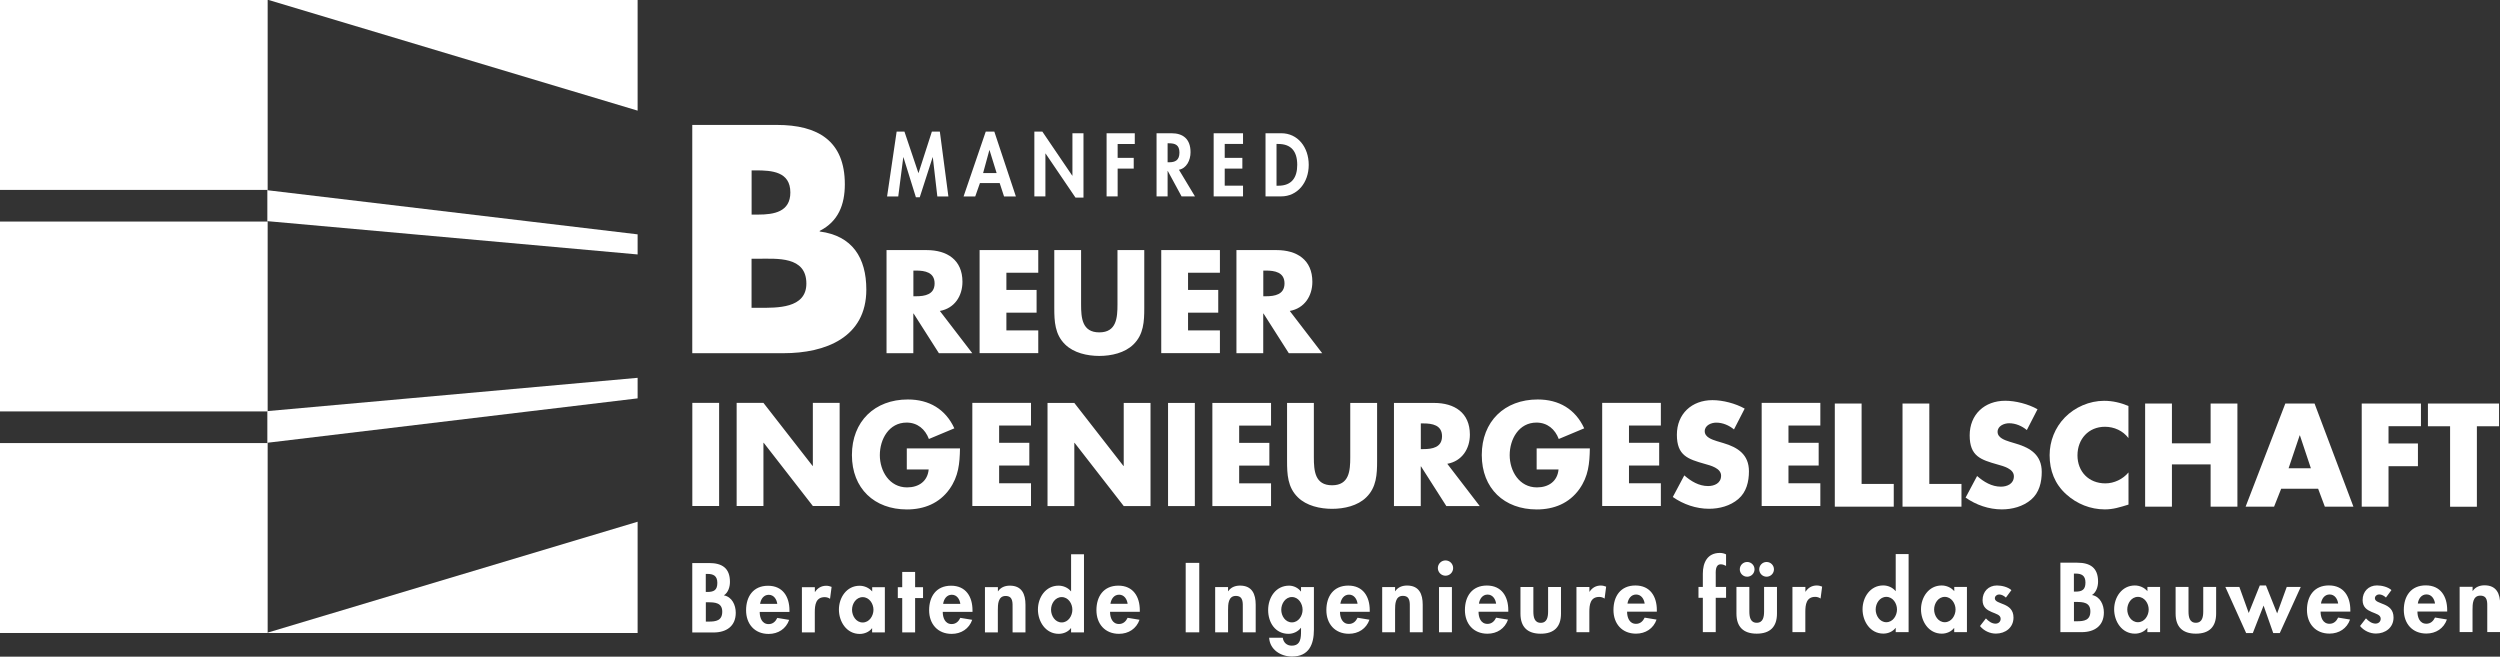 <?xml version="1.0" encoding="UTF-8"?><svg id="Ebene_2" xmlns="http://www.w3.org/2000/svg" viewBox="0 0 447.84 117.63"><rect x="0" y="0" width="447.84" height="117.63" fill="#333333" stroke="none"/><defs><style>.cls-1{fill:#fff;}</style></defs><g id="Ebene_1-2"><path class="cls-1" d="m114.22,19.82V0H48.12l66.1,19.82h0ZM47.93,0h-.04v113.39h66.33v-19.93l-66.29,19.87v-34.02l66.29-7.95v-3.68l-66.29,5.96v-34.02l66.29,5.96v-3.6l-66.29-7.9V0h0Z"/><polygon class="cls-1" points="0 0 0 34.02 47.93 34.02 47.93 0 0 0 0 0"/><polygon class="cls-1" points="0 39.69 0 73.7 47.93 73.7 47.93 39.69 0 39.69 0 39.69"/><polygon class="cls-1" points="0 79.37 0 113.39 47.93 113.39 47.93 79.37 0 79.37 0 79.37"/><path class="cls-1" d="m126.44,107.89h.4c1.22,0,2.54.07,2.54,1.68s-1.12,1.78-2.43,1.78h-.51v-3.46h0Zm-2.43,5.41h3.81c2.26,0,3.98-1.09,3.98-3.53,0-1.37-.66-2.85-2.13-3.12.78-.49,1.09-1.52,1.09-2.41,0-2.48-1.42-3.38-3.73-3.38h-3.02v12.44h0Zm2.43-10.49h.31c1.02,0,1.75.33,1.75,1.6s-.58,1.63-1.77,1.63h-.3v-3.23h0Zm14.98,6.81v-.28c0-2.44-1.19-4.41-3.84-4.41s-3.93,1.93-3.93,4.39,1.53,4.24,4.04,4.24c1.7,0,3.12-.91,3.68-2.52l-2.13-.35c-.31.64-.79,1.11-1.55,1.11-1.2,0-1.6-1.15-1.6-2.18h5.33Zm-5.26-1.44c.12-.84.63-1.63,1.55-1.63s1.42.81,1.53,1.63h-3.09Zm9.8-2.99h-2.31v8.1h2.31v-3.65c0-1.25.17-2.67,1.77-2.67.35,0,.68.1.96.3l.28-2.14c-.3-.12-.63-.2-.96-.2-.86,0-1.55.4-2.01,1.11h-.03v-.84h0Zm12.56,0h-2.28v.76c-.56-.66-1.42-1.02-2.26-1.02-2.33,0-3.7,2.13-3.7,4.27s1.35,4.36,3.73,4.36c.84,0,1.7-.36,2.19-1.01h.03v.74h2.28v-8.1h0Zm-3.98,6.32c-1.19,0-1.91-1.19-1.91-2.28s.73-2.26,1.91-2.26,1.93,1.17,1.93,2.26-.74,2.28-1.93,2.28h0Zm9.39-4.37h1.42v-1.95h-1.42v-2.74h-2.31v2.74h-.79v1.95h.79v6.15h2.31v-6.15h0Zm10.28,2.47v-.28c0-2.44-1.19-4.41-3.84-4.41s-3.93,1.93-3.93,4.39,1.53,4.24,4.04,4.24c1.7,0,3.12-.91,3.68-2.52l-2.13-.35c-.31.64-.79,1.11-1.55,1.11-1.2,0-1.6-1.15-1.6-2.18h5.33Zm-5.26-1.44c.12-.84.63-1.63,1.55-1.63s1.42.81,1.53,1.63h-3.09Zm9.8-2.99h-2.31v8.1h2.31v-4.01c0-.97.02-2.51,1.39-2.51s1.25,1.25,1.25,2.23v4.29h2.31v-4.95c0-1.88-.63-3.42-2.8-3.42-.83,0-1.63.28-2.11,1.01h-.03v-.74h0Zm13.12,8.1h2.31v-13.99h-2.31v6.63h-.03c-.51-.64-1.37-1.01-2.21-1.01-2.33,0-3.7,2.13-3.7,4.27s1.35,4.36,3.73,4.36c.84,0,1.7-.36,2.18-1.02h.03v.76h0Zm-1.68-1.78c-1.19,0-1.91-1.19-1.91-2.28s.73-2.26,1.91-2.26,1.91,1.17,1.91,2.26-.73,2.28-1.91,2.28h0Zm13.99-1.9v-.28c0-2.44-1.19-4.41-3.84-4.41s-3.93,1.93-3.93,4.39,1.53,4.24,4.04,4.24c1.7,0,3.12-.91,3.68-2.52l-2.13-.35c-.31.64-.79,1.11-1.55,1.11-1.2,0-1.6-1.15-1.6-2.18h5.33Zm-5.26-1.44c.12-.84.63-1.63,1.55-1.63s1.42.81,1.53,1.63h-3.09Zm15.91-7.33h-2.43v12.44h2.43v-12.44h0Zm5.16,4.34h-2.31v8.1h2.31v-4.01c0-.97.02-2.51,1.39-2.51s1.25,1.25,1.25,2.23v4.29h2.31v-4.95c0-1.88-.63-3.42-2.81-3.42-.82,0-1.63.28-2.11,1.01h-.03v-.74h0Zm15.38,0h-2.31v.78h-.03c-.46-.63-1.29-1.04-2.1-1.04-2.41,0-3.76,2.14-3.76,4.37s1.27,4.26,3.65,4.26c.86,0,1.72-.41,2.21-1.07h.03v.53c0,1.22-.03,2.66-1.67,2.66-.87,0-1.48-.56-1.6-1.42h-2.44c.12,2.16,2.11,3.37,4.09,3.37,3.04,0,3.93-2.18,3.93-4.82v-7.61h0Zm-3.94,6.32c-1.19,0-1.91-1.17-1.91-2.26s.73-2.28,1.91-2.28,1.91,1.19,1.91,2.28-.73,2.26-1.91,2.26h0Zm13.94-1.9v-.28c0-2.44-1.19-4.41-3.84-4.41s-3.93,1.93-3.93,4.39,1.53,4.24,4.04,4.24c1.7,0,3.12-.91,3.68-2.52l-2.13-.35c-.31.64-.79,1.11-1.55,1.11-1.2,0-1.6-1.15-1.6-2.18h5.33Zm-5.26-1.44c.12-.84.63-1.63,1.55-1.63s1.42.81,1.53,1.63h-3.09Zm9.8-2.99h-2.31v8.1h2.31v-4.01c0-.97.02-2.51,1.39-2.51s1.25,1.25,1.25,2.23v4.29h2.31v-4.95c0-1.88-.63-3.42-2.81-3.42-.82,0-1.63.28-2.11,1.01h-.03v-.74h0Zm10.18,0h-2.31v8.1h2.31v-8.1h0Zm-1.15-4.77c-.76,0-1.37.63-1.37,1.37s.61,1.37,1.37,1.37,1.37-.61,1.37-1.37-.61-1.37-1.37-1.37h0Zm11.25,9.19v-.28c0-2.44-1.19-4.41-3.84-4.41s-3.93,1.93-3.93,4.39,1.53,4.24,4.04,4.24c1.7,0,3.12-.91,3.68-2.52l-2.13-.35c-.31.64-.79,1.11-1.55,1.11-1.2,0-1.6-1.15-1.6-2.18h5.33Zm-5.26-1.44c.12-.84.63-1.63,1.55-1.63s1.42.81,1.53,1.63h-3.09Zm7.44-2.99v4.77c0,2.36,1.22,3.6,3.63,3.6s3.63-1.24,3.63-3.6v-4.77h-2.31v4.39c0,.92-.15,2.03-1.32,2.03s-1.32-1.11-1.32-2.03v-4.39h-2.31Zm12.34,0h-2.31v8.1h2.31v-3.65c0-1.25.16-2.67,1.77-2.67.35,0,.68.1.96.3l.28-2.14c-.3-.12-.63-.2-.96-.2-.86,0-1.55.4-2.01,1.11h-.03v-.84h0Zm12.09,4.42v-.28c0-2.44-1.19-4.41-3.84-4.41s-3.93,1.93-3.93,4.39,1.53,4.24,4.04,4.24c1.7,0,3.12-.91,3.68-2.52l-2.13-.35c-.31.64-.79,1.11-1.55,1.11-1.2,0-1.6-1.15-1.6-2.18h5.33Zm-5.26-1.44c.12-.84.63-1.63,1.55-1.63s1.42.81,1.53,1.63h-3.09Zm15.81-1.04h1.85v-1.95h-1.85v-2.05c0-.66-.12-2,.91-2,.35,0,.64.13.94.28v-2.06c-.35-.18-.73-.26-1.11-.26-2.23,0-3.05,1.73-3.05,3.71v2.38h-.78v1.95h.78v6.15h2.31v-6.15h0Zm5.63-6.42c-.73,0-1.32.59-1.32,1.32s.59,1.32,1.32,1.32,1.32-.59,1.32-1.32-.59-1.32-1.32-1.32h0Zm3.48,0c-.73,0-1.32.59-1.32,1.32s.59,1.32,1.32,1.32,1.32-.59,1.32-1.32-.59-1.32-1.32-1.32h0Zm-5.4,4.47v4.77c0,2.36,1.22,3.6,3.63,3.6s3.63-1.24,3.63-3.6v-4.77h-2.31v4.39c0,.92-.15,2.03-1.32,2.03s-1.32-1.11-1.32-2.03v-4.39h-2.31Zm12.34,0h-2.31v8.1h2.31v-3.65c0-1.25.17-2.67,1.77-2.67.35,0,.68.1.96.3l.28-2.14c-.3-.12-.63-.2-.96-.2-.86,0-1.55.4-2.01,1.11h-.03v-.84h0Zm16.19,8.1h2.31v-13.99h-2.31v6.63h-.03c-.51-.64-1.37-1.01-2.21-1.01-2.33,0-3.7,2.13-3.7,4.27s1.35,4.36,3.73,4.36c.84,0,1.7-.36,2.18-1.02h.03v.76h0Zm-1.68-1.78c-1.19,0-1.91-1.19-1.91-2.28s.73-2.26,1.91-2.26,1.91,1.17,1.91,2.26-.73,2.28-1.91,2.28h0Zm14.45-6.32h-2.28v.76c-.56-.66-1.42-1.02-2.26-1.02-2.33,0-3.7,2.13-3.7,4.27s1.35,4.36,3.73,4.36c.84,0,1.7-.36,2.19-1.01h.03v.74h2.28v-8.1h0Zm-3.98,6.32c-1.19,0-1.91-1.19-1.91-2.28s.73-2.26,1.91-2.26,1.93,1.17,1.93,2.26-.74,2.28-1.93,2.28h0Zm11.95-5.74c-.66-.58-1.75-.84-2.61-.84-1.52,0-2.57,1.11-2.57,2.62,0,1.3.81,1.78,1.62,2.13.81.35,1.62.51,1.62,1.22,0,.53-.41.87-.92.87-.68,0-1.27-.45-1.72-.94l-1.06,1.37c.71.86,1.77,1.35,2.85,1.35,1.7,0,3.15-1.07,3.15-2.87,0-1.4-.83-1.96-1.67-2.33-.83-.36-1.67-.53-1.67-1.12,0-.4.38-.69.76-.69.46,0,.89.25,1.22.56l.99-1.34h0Zm11.19,2.11h.4c1.22,0,2.54.07,2.54,1.68s-1.12,1.78-2.43,1.78h-.51v-3.46h0Zm-2.43,5.41h3.81c2.26,0,3.98-1.09,3.98-3.53,0-1.37-.66-2.85-2.13-3.12.78-.49,1.09-1.52,1.09-2.41,0-2.48-1.42-3.38-3.73-3.38h-3.02v12.44h0Zm2.43-10.49h.31c1.02,0,1.75.33,1.75,1.6s-.58,1.63-1.77,1.63h-.3v-3.23h0Zm15.44,2.39h-2.28v.76c-.56-.66-1.42-1.02-2.26-1.02-2.33,0-3.7,2.13-3.7,4.27s1.35,4.36,3.73,4.36c.84,0,1.7-.36,2.19-1.01h.03v.74h2.28v-8.1h0Zm-3.98,6.32c-1.19,0-1.91-1.19-1.91-2.28s.73-2.26,1.91-2.26,1.93,1.17,1.93,2.26-.74,2.28-1.93,2.28h0Zm6.75-6.32v4.77c0,2.36,1.22,3.6,3.63,3.6s3.63-1.24,3.63-3.6v-4.77h-2.31v4.39c0,.92-.15,2.03-1.32,2.03s-1.32-1.11-1.32-2.03v-4.39h-2.31Zm11.43,0h-2.52l3.73,8.27h1.19l1.93-4.93,1.73,4.93h1.17l3.76-8.27h-2.51l-1.72,4.74-2-5h-1.11l-1.98,4.93-1.68-4.67h0Zm19.87,4.42v-.28c0-2.44-1.19-4.41-3.84-4.41s-3.93,1.93-3.93,4.39,1.53,4.24,4.04,4.24c1.7,0,3.12-.91,3.68-2.52l-2.13-.35c-.31.64-.79,1.11-1.55,1.11-1.2,0-1.6-1.15-1.6-2.18h5.33Zm-5.26-1.44c.12-.84.63-1.63,1.55-1.63s1.42.81,1.53,1.63h-3.09Zm12.64-2.41c-.66-.58-1.75-.84-2.61-.84-1.52,0-2.57,1.11-2.57,2.62,0,1.3.81,1.78,1.62,2.13.81.35,1.62.51,1.62,1.22,0,.53-.41.87-.92.87-.68,0-1.27-.45-1.72-.94l-1.06,1.37c.71.86,1.77,1.35,2.85,1.35,1.7,0,3.15-1.07,3.15-2.87,0-1.4-.82-1.96-1.67-2.33-.83-.36-1.67-.53-1.67-1.12,0-.4.38-.69.76-.69.46,0,.89.25,1.22.56l.99-1.34h0Zm9.97,3.84v-.28c0-2.44-1.19-4.41-3.84-4.41s-3.93,1.93-3.93,4.39,1.53,4.24,4.04,4.24c1.7,0,3.12-.91,3.68-2.52l-2.13-.35c-.31.64-.79,1.11-1.55,1.11-1.2,0-1.6-1.15-1.6-2.18h5.33Zm-5.26-1.44c.12-.84.63-1.63,1.55-1.63s1.42.81,1.53,1.63h-3.09Zm9.8-2.99h-2.31v8.1h2.31v-4.01c0-.97.02-2.51,1.39-2.51s1.25,1.25,1.25,2.23v4.29h2.31v-4.95c0-1.88-.63-3.42-2.8-3.42-.83,0-1.63.28-2.11,1.01h-.03v-.74h0Z"/><path class="cls-1" d="m134.64,46.35h1.08c3.47,0,8.73-.49,8.73,4.45,0,4.5-5.31,4.34-8.46,4.34h-1.36v-8.78h0Zm5.75,16.92c7.48,0,14.8-2.82,14.8-11.39,0-5.69-2.49-9.65-8.35-10.41v-.11c3.31-1.68,4.5-4.66,4.5-8.35,0-7.81-4.88-10.63-12.15-10.63h-15.18v40.89h16.38Zm-5.75-32.75h.76c2.87,0,6.18.22,6.18,3.96,0,3.47-2.93,3.96-5.75,3.96h-1.19v-7.92h0Zm33.73,25.18c2.62-.47,4.04-2.67,4.04-5.22,0-3.94-2.77-5.68-6.42-5.68h-7.18v18.47h4.8v-7.11h.05l4.53,7.11h5.98l-5.81-7.57h0Zm-4.75-7.23h.47c1.57,0,3.33.29,3.33,2.3s-1.76,2.3-3.33,2.3h-.47v-4.61h0Zm22.37.39v-4.07h-10.51v18.47h10.51v-4.07h-5.71v-3.18h5.41v-4.07h-5.41v-3.09h5.71Zm14.19-4.07v9.73c0,2.4-.17,5.02-3.26,5.02s-3.26-2.62-3.26-5.02v-9.73h-4.8v10.39c0,2.38.1,4.73,1.94,6.52,1.54,1.52,3.97,2.06,6.12,2.06s4.58-.54,6.12-2.06c1.84-1.79,1.94-4.14,1.94-6.52v-10.39h-4.8Zm18.35,4.07v-4.07h-10.51v18.47h10.51v-4.07h-5.71v-3.18h5.41v-4.07h-5.41v-3.09h5.71Zm12.52,6.84c2.62-.47,4.04-2.67,4.04-5.22,0-3.94-2.77-5.68-6.42-5.68h-7.18v18.47h4.8v-7.11h.05l4.53,7.11h5.98l-5.81-7.57h0Zm-4.75-7.23h.47c1.57,0,3.33.29,3.33,2.3s-1.76,2.3-3.33,2.3h-.47v-4.61h0Z"/><path class="cls-1" d="m128.82,72.17h-4.8v18.47h4.8v-18.47h0Zm3.14,18.47h4.8v-11.32h.05l8.8,11.32h4.8v-18.47h-4.8v11.29h-.05l-8.8-11.29h-4.8v18.47h0Zm30.48-10.31v3.77h3.92c-.2,2.13-1.79,3.21-3.87,3.21-3.16,0-4.88-2.92-4.88-5.78s1.64-5.83,4.8-5.83c1.94,0,3.33,1.18,3.99,2.94l4.56-1.91c-1.59-3.45-4.53-5.17-8.33-5.17-5.95,0-10.02,3.94-10.02,9.95s4.04,9.75,9.85,9.75c3.09,0,5.81-1.1,7.62-3.63,1.64-2.3,1.84-4.61,1.89-7.3h-9.53Zm22.25-4.09v-4.07h-10.51v18.47h10.51v-4.07h-5.71v-3.18h5.41v-4.07h-5.41v-3.09h5.71Zm2.96,14.41h4.8v-11.32h.05l8.8,11.32h4.8v-18.47h-4.8v11.29h-.05l-8.8-11.29h-4.8v18.47h0Zm26.39-18.47h-4.8v18.47h4.8v-18.47h0Zm13.65,4.07v-4.07h-10.51v18.47h10.51v-4.07h-5.71v-3.18h5.41v-4.07h-5.41v-3.09h5.71Zm14.19-4.07v9.73c0,2.4-.17,5.02-3.26,5.02s-3.26-2.62-3.26-5.02v-9.73h-4.8v10.39c0,2.38.1,4.73,1.94,6.52,1.54,1.52,3.97,2.06,6.13,2.06s4.58-.54,6.12-2.06c1.84-1.79,1.94-4.14,1.94-6.52v-10.39h-4.8Zm17.39,10.9c2.62-.47,4.04-2.67,4.04-5.22,0-3.94-2.77-5.68-6.42-5.68h-7.18v18.47h4.8v-7.1h.05l4.53,7.1h5.98l-5.81-7.57h0Zm-4.75-7.23h.47c1.57,0,3.33.29,3.33,2.3s-1.76,2.3-3.33,2.3h-.47v-4.61h0Zm20.75,4.48v3.77h3.92c-.2,2.13-1.79,3.21-3.87,3.21-3.16,0-4.88-2.92-4.88-5.78s1.64-5.83,4.8-5.83c1.94,0,3.33,1.18,3.99,2.94l4.56-1.91c-1.59-3.45-4.53-5.17-8.33-5.17-5.95,0-10.02,3.94-10.02,9.95s4.04,9.75,9.85,9.75c3.09,0,5.81-1.1,7.62-3.63,1.64-2.3,1.84-4.61,1.89-7.3h-9.53Zm22.25-4.09v-4.07h-10.51v18.47h10.51v-4.07h-5.71v-3.18h5.41v-4.07h-5.41v-3.09h5.71Zm15.02-3.04c-1.64-.93-3.92-1.52-5.78-1.52-3.7,0-6.37,2.45-6.37,6.2s1.98,4.36,5,5.22c1.03.29,2.92.76,2.92,2.11s-1.2,1.86-2.33,1.86c-1.64,0-3.06-.86-4.26-1.91l-2.06,3.87c1.89,1.32,4.17,2.11,6.49,2.11,1.86,0,3.8-.51,5.24-1.74,1.47-1.25,1.91-3.14,1.91-4.97,0-2.99-1.98-4.29-4.56-5.05l-1.23-.37c-.83-.27-2.13-.69-2.13-1.76s1.18-1.54,2.06-1.54c1.18,0,2.3.49,3.18,1.22l1.91-3.72h0Zm13.55,3.04v-4.07h-10.51v18.47h10.51v-4.07h-5.71v-3.18h5.41v-4.07h-5.41v-3.09h5.71Z"/><path class="cls-1" d="m333.48,72.29h-4.8v18.47h10.56v-4.07h-5.76v-14.41h0Zm12.13,0h-4.8v18.47h10.56v-4.07h-5.76m19.38-13.38c-1.64-.93-3.92-1.52-5.78-1.52-3.7,0-6.37,2.45-6.37,6.2s1.98,4.36,5,5.22c1.03.29,2.92.76,2.92,2.11s-1.2,1.86-2.33,1.86c-1.64,0-3.06-.86-4.26-1.91l-2.06,3.87c1.89,1.32,4.16,2.11,6.49,2.11,1.86,0,3.8-.51,5.24-1.74,1.47-1.25,1.91-3.14,1.91-4.97,0-2.99-1.98-4.29-4.56-5.05l-1.22-.37c-.83-.27-2.13-.69-2.13-1.76s1.18-1.54,2.06-1.54c1.18,0,2.3.49,3.18,1.22l1.91-3.72h0Z"/><path class="cls-1" d="m381.3,72.73c-1.42-.59-2.84-.93-4.39-.93-2.6,0-5.22,1.13-7.03,2.99-1.76,1.81-2.72,4.24-2.72,6.76,0,2.74.93,5.15,2.96,6.98,1.91,1.74,4.36,2.72,6.93,2.72,1.49,0,2.65-.37,4.24-.86v-5.76c-1,1.2-2.57,1.96-4.14,1.96-2.99,0-5-2.11-5-5.02s1.98-5.12,4.92-5.12c1.64,0,3.23.71,4.21,2.03v-5.76h0Zm7.77,6.69v-7.13h-4.8v18.47h4.8v-7.57h6.93v7.57h4.8v-18.47h-4.8v7.13h-6.93Zm26.19,8.13l1.2,3.21h5.12l-6.96-18.47h-5.24l-7.11,18.47h5.1l1.27-3.21h6.61Zm-1.3-3.67h-3.99l1.98-5.88h.05l1.96,5.88h0Zm19.72-7.52v-4.07h-10.61v18.47h4.8v-7.25h5.27v-4.07h-5.27v-3.09h5.81Zm10.02,0h3.97v-4.07h-12.74v4.07h3.97v14.41h4.8v-14.41h0Z"/><path class="cls-1" d="m167.89,35.19h2l-1.53-11.61h-1.43l-2.4,7.45-2.51-7.45h-1.4l-1.71,11.61h2l.9-7.02h.03l2.23,7.17h.69l2.31-7.17h.03l.81,7.02h0Zm11.19-2.39l.78,2.39h2.12l-3.86-11.61h-1.54l-3.97,11.61h2.09l.84-2.39h3.54Zm-.55-1.8h-2.42l1.12-4.11h.03l1.27,4.11h0Zm6.76,4.18h1.98v-7.68h.03l5.36,7.9h1.43v-11.53h-1.98v7.6h-.03l-5.36-7.9h-1.43v11.61h0Zm17.99-9.39v-1.92h-5.05v11.31h1.98v-4.98h2.88v-1.92h-2.88v-2.49h3.06Zm7.91,4.62c1.36-.26,2.08-1.7,2.08-3.14,0-2.41-1.39-3.4-3.4-3.4h-2.69v11.31h1.98v-4.56h.03l2.47,4.56h2.4l-2.87-4.77h0Zm-2.03-4.74h.27c1.05,0,1.85.27,1.85,1.66s-.77,1.74-1.86,1.74h-.26v-3.4h0Zm13.51.12v-1.92h-5.26v11.31h5.26v-1.92h-3.28v-3.06h3.16v-1.92h-3.16v-2.49h3.28Zm4.02,9.39h2.82c2.9,0,4.93-2.46,4.93-5.64s-1.97-5.67-4.91-5.67h-2.83v11.31h0Zm1.98-9.39h.32c2.26,0,3.39,1.28,3.39,3.74,0,2.24-.95,3.74-3.39,3.74h-.32v-7.47h0Z"/></g></svg>